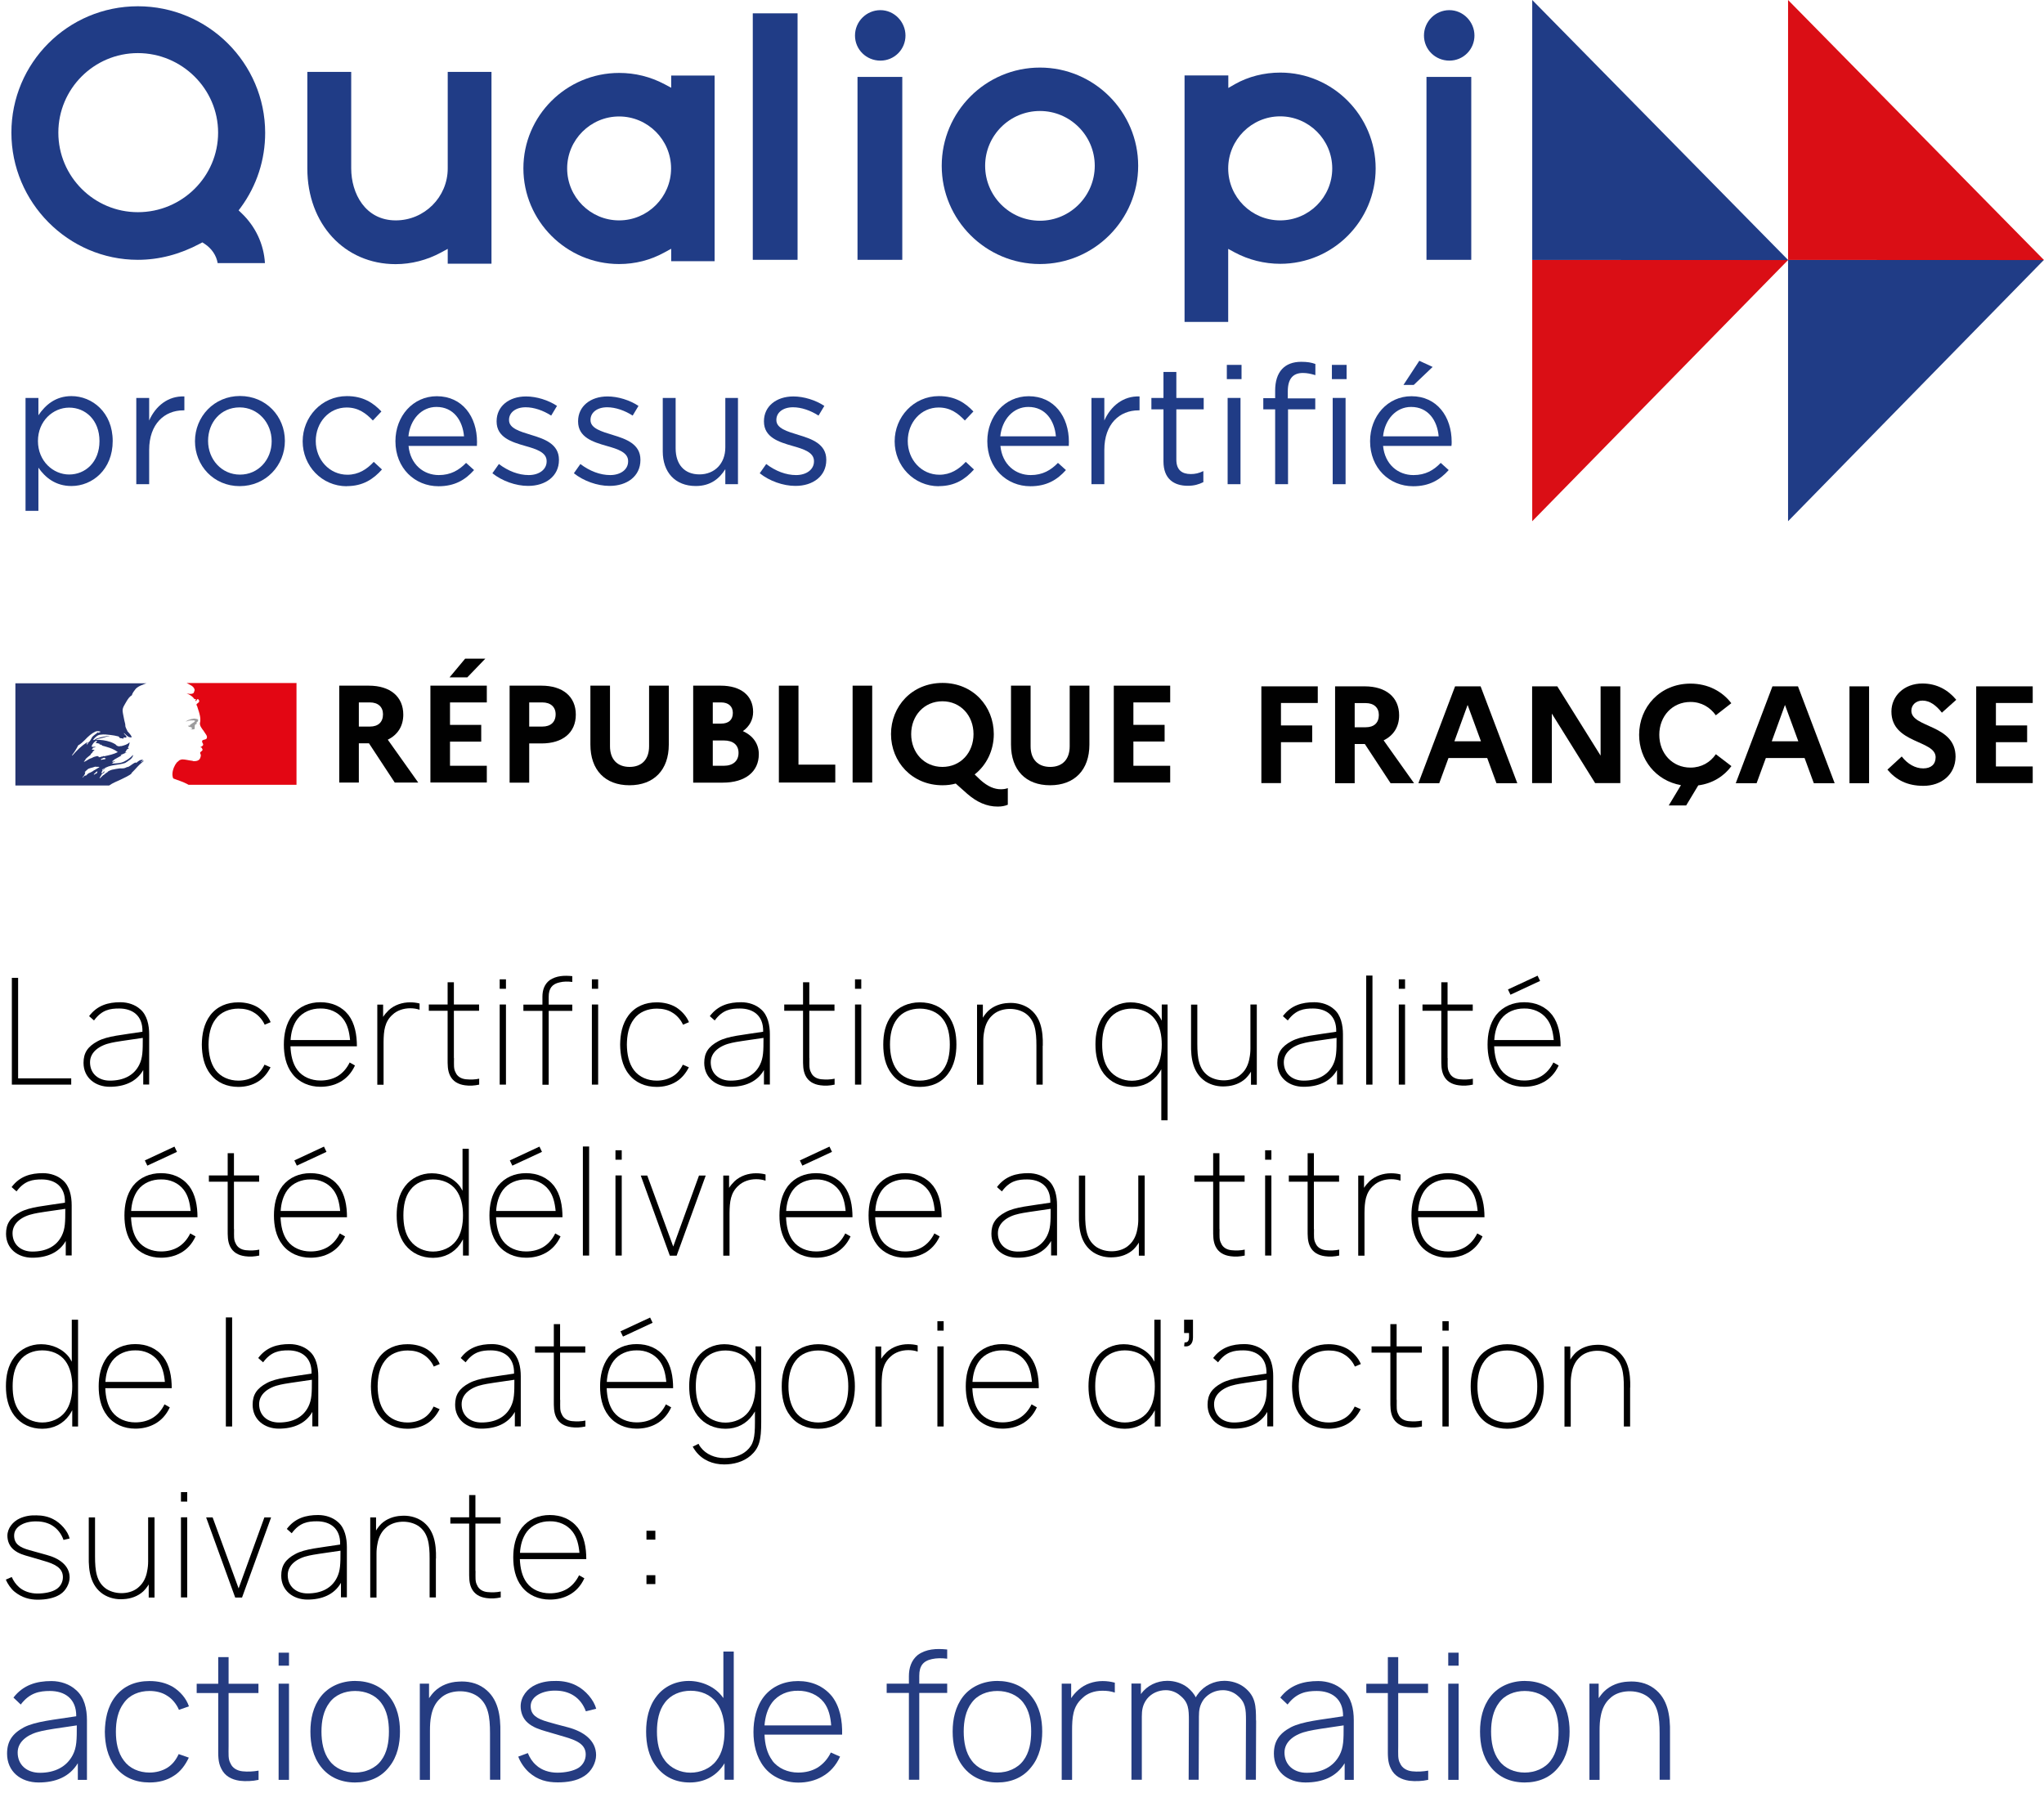 <svg viewBox="0 0 179.37 157.31" xmlns:xlink="http://www.w3.org/1999/xlink" xmlns="http://www.w3.org/2000/svg" id="a" height="157.31" width="179.37"><defs><clipPath id="b"><rect fill="none" height="45.74" width="179.37" x="0"></rect></clipPath><clipPath id="c"><rect fill="none" height="45.74" width="179.37" x="0"></rect></clipPath><clipPath id="d"><rect fill="none" height="45.74" width="179.37" x="0"></rect></clipPath><clipPath id="e"><rect fill="none" height="45.74" width="179.37" x="0"></rect></clipPath><clipPath id="f"><rect fill="none" height="45.74" width="179.37" x="0"></rect></clipPath><clipPath id="g"><rect fill="none" height="45.74" width="179.37" x="0"></rect></clipPath><clipPath id="h"><rect fill="none" height="45.74" width="179.37" x="0"></rect></clipPath><clipPath id="i"><rect fill="none" height="45.74" width="179.37" x="0"></rect></clipPath><clipPath id="j"><rect fill="none" height="45.74" width="179.37" x="0"></rect></clipPath><clipPath id="k"><rect fill="none" height="45.74" width="179.37" x="0"></rect></clipPath><clipPath id="l"><rect fill="none" height="45.74" width="179.37" x="0"></rect></clipPath><clipPath id="m"><rect fill="none" height="45.74" width="179.37" x="0"></rect></clipPath><clipPath id="n"><rect fill="none" height="45.74" width="179.37" x="0"></rect></clipPath><clipPath id="o"><rect fill="none" height="45.74" width="179.37" x="0"></rect></clipPath><clipPath id="p"><rect fill="none" height="45.74" width="179.37" x="0"></rect></clipPath><clipPath id="q"><rect fill="none" height="45.74" width="179.37" x="0"></rect></clipPath><clipPath id="r"><rect fill="none" height="45.74" width="179.37" x="0"></rect></clipPath><clipPath id="s"><rect fill="none" height="45.74" width="179.37" x="0"></rect></clipPath><clipPath id="t"><rect fill="none" height="45.74" width="179.37" x="0"></rect></clipPath><clipPath id="u"><rect fill="none" height="45.74" width="179.37" x="0"></rect></clipPath><clipPath id="v"><rect fill="none" height="45.74" width="179.37" x="0"></rect></clipPath><clipPath id="w"><rect fill="none" height="45.74" width="179.37" x="0"></rect></clipPath></defs><g><path d="m1.59,85.81v8.82h4.66v.55H1.04v-9.37h.55Z"></path><path d="m12.57,95.18v-1.28c-.59,1.04-1.68,1.47-2.94,1.47s-2.3-.79-2.3-2.1c0-.87.36-1.43,1.24-1.9.85-.46,2.16-.55,3.93-.83.04-1.44-.9-2.04-2.04-2.04-.78,0-1.51.1-2.21,1.05l-.43-.38c.72-.96,1.69-1.22,2.75-1.22.66,0,1.3.22,1.73.61.62.52.79,1.42.79,2.21v4.4h-.51Zm-.04-4.1c-1.54.22-2.43.35-2.76.43-1.05.22-1.87.81-1.87,1.71,0,.99.73,1.61,1.74,1.61,1.18,0,2.11-.44,2.58-1.39.3-.61.31-1.18.31-2.36Z"></path><path d="m23.23,89.93c-.18-.42-.55-.85-.94-1.07-.39-.25-.87-.35-1.37-.35-.79,0-1.55.3-2,.92-.47.61-.61,1.43-.62,2.24.01.81.16,1.63.62,2.24.46.61,1.21.92,2,.92.49,0,.98-.12,1.38-.36.4-.23.7-.6.91-1.04l.53.23c-.26.51-.62.96-1.09,1.25-.49.31-1.09.47-1.73.47-.99,0-1.87-.36-2.46-1.13-.59-.75-.74-1.71-.75-2.58.01-.89.17-1.82.75-2.59.6-.77,1.46-1.12,2.46-1.12.62,0,1.21.14,1.71.44.48.31.91.78,1.12,1.3l-.52.22Z"></path><path d="m30.69,93.24l.46.26c-.31.68-.77,1.15-1.29,1.44-.53.3-1.13.43-1.74.43-.98,0-1.89-.39-2.46-1.13-.59-.75-.75-1.71-.75-2.58s.17-1.82.75-2.59c.6-.75,1.47-1.12,2.46-1.12s1.86.36,2.46,1.12c.56.74.74,1.74.74,2.75h-5.83c.03.75.18,1.51.61,2.08.46.61,1.22.92,2.02.92.55,0,1.07-.12,1.52-.39.42-.26.78-.65,1.05-1.2Zm-5.19-1.97h5.22c-.07-.73-.22-1.35-.6-1.85-.46-.61-1.22-.94-2-.92-.79-.01-1.56.31-2.02.92-.38.51-.56,1.17-.6,1.85Z"></path><path d="m36.82,88.06v.55c-.26-.09-.53-.13-.83-.13-.59,0-1.16.2-1.54.56-.7.62-.78,1.42-.79,2.41v3.74h-.55v-7.03h.51v1.08c.13-.21.29-.39.49-.59.51-.47,1.2-.69,1.87-.69.3,0,.57.03.83.1Z"></path><path d="m39.84,92.85c0,.61-.04.94.14,1.26.14.35.49.56.9.6.39.04.82.03,1.17-.05v.52c-.42.09-.82.12-1.24.06-.61-.08-1.08-.35-1.33-.88-.21-.46-.2-.9-.2-1.51v-4.15h-1.65v-.55h1.65v-1.95h.55v1.95h2.21v.55h-2.21v4.15Z"></path><path d="m44.4,85.94v.83h-.55v-.83h.55Zm0,2.21v7.03h-.55v-7.03h.55Z"></path><path d="m48.15,87.47v.69h2.07v.55h-2.07v6.48h-.55v-6.48h-1.67v-.55h1.67v-.69c0-.6.18-1.11.64-1.46.59-.39,1.26-.42,1.98-.35v.51c-.39-.05-.77-.05-1.12.04-.65.14-.95.53-.95,1.26Z"></path><path d="m52.49,85.94v.83h-.55v-.83h.55Zm0,2.21v7.03h-.55v-7.03h.55Z"></path><path d="m59.94,89.93c-.18-.42-.55-.85-.94-1.07-.39-.25-.87-.35-1.37-.35-.79,0-1.55.3-2,.92-.47.61-.61,1.43-.62,2.24.01.81.16,1.63.62,2.24.46.61,1.21.92,2,.92.49,0,.98-.12,1.38-.36.4-.23.7-.6.91-1.04l.53.23c-.26.51-.62.96-1.09,1.25-.49.31-1.09.47-1.73.47-.99,0-1.87-.36-2.46-1.13-.59-.75-.74-1.71-.75-2.58.01-.89.17-1.82.75-2.59.6-.77,1.46-1.12,2.46-1.12.62,0,1.21.14,1.71.44.48.31.91.78,1.12,1.3l-.52.22Z"></path><path d="m67.04,95.18v-1.28c-.59,1.04-1.68,1.47-2.94,1.47s-2.3-.79-2.3-2.1c0-.87.36-1.43,1.24-1.9.85-.46,2.16-.55,3.93-.83.04-1.44-.9-2.04-2.04-2.04-.78,0-1.51.1-2.21,1.05l-.43-.38c.72-.96,1.69-1.22,2.75-1.22.66,0,1.3.22,1.73.61.62.52.79,1.42.79,2.21v4.4h-.51Zm-.04-4.1c-1.54.22-2.43.35-2.76.43-1.05.22-1.87.81-1.87,1.71,0,.99.73,1.61,1.74,1.61,1.18,0,2.11-.44,2.58-1.39.3-.61.31-1.18.31-2.36Z"></path><path d="m71.03,92.85c0,.61-.04.94.14,1.26.14.35.49.56.9.6.39.04.82.03,1.17-.05v.52c-.42.09-.82.12-1.24.06-.61-.08-1.08-.35-1.33-.88-.21-.46-.2-.9-.2-1.51v-4.15h-1.65v-.55h1.65v-1.95h.55v1.95h2.21v.55h-2.21v4.15Z"></path><path d="m75.58,85.94v.83h-.55v-.83h.55Zm0,2.21v7.03h-.55v-7.03h.55Z"></path><path d="m78.26,94.25c-.59-.75-.75-1.69-.75-2.59s.17-1.82.75-2.58c.55-.72,1.46-1.12,2.46-1.12s1.89.36,2.46,1.12c.59.75.75,1.71.75,2.58s-.17,1.84-.75,2.59c-.59.78-1.46,1.13-2.46,1.13s-1.87-.36-2.46-1.13Zm4.48-4.83c-.46-.61-1.22-.91-2.02-.91s-1.56.3-2,.91c-.47.61-.62,1.44-.62,2.24s.16,1.64.62,2.25c.44.61,1.21.92,2,.92s1.56-.31,2.02-.92c.47-.61.61-1.43.61-2.25s-.14-1.63-.61-2.24Z"></path><path d="m91.5,91.76v3.42h-.55v-3.42c0-1.26-.12-2.26-1-2.86-.43-.27-.95-.39-1.48-.36-.52.03-1.03.21-1.39.56-.38.34-.61.83-.7,1.35-.06.29-.09.57-.09.87v3.87h-.55v-7.03h.51v1.15c.13-.22.29-.42.47-.6.47-.44,1.11-.66,1.73-.69.61-.05,1.26.08,1.81.44,1.07.73,1.28,1.98,1.25,3.31Z"></path><path d="m102.46,88.16v10.15h-.55v-4.48c-.07.12-.13.23-.21.34-.55.78-1.39,1.21-2.38,1.21s-1.85-.39-2.45-1.15c-.57-.75-.74-1.69-.74-2.58s.17-1.82.74-2.56c.55-.72,1.41-1.13,2.34-1.13.99,0,1.93.42,2.49,1.18.09.13.17.27.25.43v-1.42h.51Zm-.51,3.5c0-.81-.16-1.63-.61-2.23-.46-.62-1.22-.92-2.02-.92s-1.54.31-1.99.92c-.47.6-.61,1.42-.61,2.23s.14,1.63.61,2.23c.46.61,1.21.95,1.99.95s1.56-.33,2.02-.94c.46-.6.61-1.43.61-2.24Z"></path><path d="m110.29,88.16v7.03h-.51v-1.15c-.13.22-.29.42-.47.6-.47.44-1.11.66-1.73.69-.61.05-1.26-.08-1.81-.44-1.07-.73-1.28-1.98-1.25-3.31v-3.42h.55v3.42c0,1.26.12,2.26,1,2.86.43.27.95.39,1.48.36.52-.03,1.03-.21,1.39-.56.38-.34.61-.83.7-1.35.06-.29.09-.57.09-.87v-3.87h.55Z"></path><path d="m117.33,95.18v-1.28c-.59,1.04-1.68,1.47-2.94,1.47s-2.3-.79-2.3-2.1c0-.87.36-1.43,1.24-1.9.85-.46,2.16-.55,3.93-.83.04-1.44-.9-2.04-2.04-2.04-.78,0-1.51.1-2.21,1.05l-.43-.38c.72-.96,1.69-1.22,2.75-1.22.66,0,1.3.22,1.73.61.62.52.79,1.42.79,2.21v4.4h-.51Zm-.04-4.1c-1.54.22-2.43.35-2.76.43-1.05.22-1.87.81-1.87,1.71,0,.99.73,1.61,1.74,1.61,1.18,0,2.11-.44,2.58-1.39.3-.61.31-1.18.31-2.36Z"></path><path d="m119.89,95.18v-9.57h.55v9.57h-.55Z"></path><path d="m123.3,85.94v.83h-.55v-.83h.55Zm0,2.21v7.03h-.55v-7.03h.55Z"></path><path d="m127.04,92.85c0,.61-.04.94.14,1.26.14.35.49.56.9.6.39.04.82.03,1.17-.05v.52c-.42.09-.82.12-1.24.06-.61-.08-1.08-.35-1.33-.88-.21-.46-.2-.9-.2-1.51v-4.15h-1.65v-.55h1.65v-1.95h.55v1.95h2.21v.55h-2.21v4.15Z"></path><path d="m136.32,93.24l.46.26c-.31.68-.77,1.15-1.29,1.44-.53.3-1.13.43-1.74.43-.98,0-1.89-.39-2.46-1.13-.59-.75-.75-1.71-.75-2.58s.17-1.82.75-2.59c.6-.75,1.47-1.12,2.46-1.12s1.86.36,2.46,1.12c.56.74.74,1.74.74,2.75h-5.83c.03.75.18,1.51.61,2.08.46.61,1.22.92,2.02.92.55,0,1.07-.12,1.52-.39.42-.26.78-.65,1.05-1.2Zm-5.19-1.97h5.22c-.07-.73-.22-1.35-.6-1.85-.46-.61-1.22-.94-2-.92-.79-.01-1.56.31-2.02.92-.38.51-.56,1.17-.6,1.85Zm1.42-3.98l-.22-.46,2.6-1.21.22.46-2.6,1.21Z"></path><path d="m5.77,110.18v-1.28c-.59,1.04-1.68,1.47-2.94,1.47s-2.3-.79-2.3-2.1c0-.87.36-1.43,1.24-1.9.85-.46,2.16-.55,3.93-.83.04-1.44-.9-2.04-2.04-2.04-.78,0-1.51.1-2.21,1.05l-.43-.38c.72-.96,1.69-1.22,2.75-1.22.66,0,1.3.22,1.73.61.62.52.79,1.42.79,2.21v4.4h-.51Zm-.04-4.1c-1.54.22-2.43.35-2.76.43-1.05.22-1.87.81-1.87,1.71,0,.99.73,1.61,1.74,1.61,1.18,0,2.11-.44,2.58-1.39.3-.61.31-1.18.31-2.36Z"></path><path d="m16.7,108.24l.46.26c-.31.68-.77,1.15-1.29,1.44-.53.3-1.13.43-1.74.43-.98,0-1.89-.39-2.46-1.13-.59-.75-.75-1.71-.75-2.58s.17-1.82.75-2.59c.6-.75,1.47-1.12,2.46-1.12s1.86.36,2.46,1.12c.56.74.74,1.74.74,2.75h-5.83c.03.75.18,1.51.61,2.08.46.61,1.22.92,2.02.92.55,0,1.07-.12,1.52-.39.42-.26.78-.65,1.05-1.2Zm-5.19-1.97h5.22c-.07-.73-.22-1.35-.6-1.85-.46-.61-1.22-.94-2-.92-.79-.01-1.56.31-2.02.92-.38.51-.56,1.17-.6,1.85Zm1.42-3.98l-.22-.46,2.6-1.21.22.46-2.6,1.21Z"></path><path d="m20.54,107.85c0,.61-.04.94.14,1.26.14.35.49.56.9.6.39.04.82.03,1.17-.05v.52c-.42.09-.82.12-1.24.06-.61-.08-1.08-.35-1.33-.88-.21-.46-.2-.9-.2-1.51v-4.15h-1.65v-.55h1.65v-1.95h.55v1.95h2.21v.55h-2.21v4.15Z"></path><path d="m29.82,108.24l.46.26c-.31.68-.77,1.15-1.29,1.44-.53.3-1.13.43-1.74.43-.98,0-1.89-.39-2.46-1.13-.59-.75-.75-1.71-.75-2.58s.17-1.82.75-2.59c.6-.75,1.47-1.12,2.46-1.12s1.86.36,2.46,1.12c.56.74.74,1.74.74,2.75h-5.83c.03.75.18,1.51.61,2.08.46.61,1.22.92,2.02.92.55,0,1.07-.12,1.52-.39.42-.26.78-.65,1.05-1.2Zm-5.19-1.97h5.22c-.07-.73-.22-1.35-.6-1.85-.46-.61-1.22-.94-2-.92-.79-.01-1.56.31-2.02.92-.38.51-.56,1.17-.6,1.85Zm1.42-3.98l-.22-.46,2.6-1.21.22.46-2.6,1.21Z"></path><path d="m41.14,100.81v9.37h-.51v-1.43c-.08.14-.16.29-.25.42-.55.78-1.39,1.21-2.38,1.21s-1.85-.39-2.45-1.15c-.57-.75-.74-1.69-.74-2.58s.17-1.82.74-2.56c.55-.72,1.41-1.13,2.34-1.13.99,0,1.93.42,2.49,1.18.08.12.14.22.21.35v-3.68h.55Zm-.51,5.84c0-.81-.16-1.63-.61-2.23-.46-.62-1.22-.92-2.02-.92s-1.54.31-1.99.92c-.47.6-.61,1.42-.61,2.23s.14,1.63.61,2.23c.46.61,1.21.95,1.99.95s1.56-.33,2.02-.94c.46-.6.61-1.43.61-2.24Z"></path><path d="m48.73,108.24l.46.26c-.31.68-.77,1.15-1.29,1.44-.53.3-1.13.43-1.74.43-.98,0-1.89-.39-2.46-1.13-.59-.75-.75-1.71-.75-2.58s.17-1.82.75-2.59c.6-.75,1.47-1.12,2.46-1.12s1.86.36,2.46,1.12c.56.74.74,1.74.74,2.75h-5.83c.03.75.18,1.51.61,2.08.46.61,1.22.92,2.02.92.55,0,1.07-.12,1.52-.39.42-.26.78-.65,1.05-1.2Zm-5.19-1.97h5.22c-.07-.73-.22-1.35-.6-1.85-.46-.61-1.22-.94-2-.92-.79-.01-1.56.31-2.02.92-.38.51-.56,1.17-.6,1.85Zm1.42-3.98l-.22-.46,2.6-1.21.22.46-2.6,1.21Z"></path><path d="m51.15,110.18v-9.57h.55v9.57h-.55Z"></path><path d="m54.56,100.94v.83h-.55v-.83h.55Zm0,2.21v7.03h-.55v-7.03h.55Z"></path><path d="m61.93,103.16l-2.55,7.03h-.6l-2.55-7.03h.57l2.28,6.23,2.26-6.23h.59Z"></path><path d="m67.18,103.06v.55c-.26-.09-.53-.13-.83-.13-.59,0-1.16.2-1.54.56-.7.62-.78,1.42-.79,2.41v3.74h-.55v-7.03h.51v1.08c.13-.21.29-.39.49-.59.51-.47,1.2-.69,1.87-.69.3,0,.57.03.83.1Z"></path><path d="m74.18,108.24l.46.26c-.31.68-.77,1.15-1.29,1.44-.53.3-1.13.43-1.74.43-.98,0-1.89-.39-2.46-1.13-.59-.75-.75-1.71-.75-2.58s.17-1.82.75-2.59c.6-.75,1.47-1.12,2.46-1.12s1.86.36,2.46,1.12c.56.74.74,1.74.74,2.75h-5.83c.03.75.18,1.51.61,2.08.46.61,1.22.92,2.02.92.55,0,1.07-.12,1.52-.39.42-.26.78-.65,1.05-1.2Zm-5.19-1.97h5.22c-.07-.73-.22-1.35-.6-1.85-.46-.61-1.22-.94-2-.92-.79-.01-1.56.31-2.02.92-.38.51-.56,1.17-.6,1.85Zm1.42-3.98l-.22-.46,2.6-1.21.22.46-2.6,1.21Z"></path><path d="m82,108.24l.46.26c-.31.68-.77,1.15-1.29,1.44-.53.3-1.13.43-1.74.43-.98,0-1.89-.39-2.46-1.13-.59-.75-.75-1.71-.75-2.58s.17-1.82.75-2.59c.6-.75,1.47-1.12,2.46-1.12s1.86.36,2.46,1.12c.56.74.74,1.74.74,2.75h-5.83c.03.75.18,1.51.61,2.08.46.61,1.22.92,2.02.92.55,0,1.07-.12,1.52-.39.42-.26.78-.65,1.05-1.2Zm-5.19-1.97h5.22c-.07-.73-.22-1.35-.6-1.85-.46-.61-1.22-.94-2-.92-.79-.01-1.56.31-2.02.92-.38.51-.56,1.17-.6,1.85Z"></path><path d="m92.24,110.18v-1.28c-.59,1.04-1.68,1.47-2.94,1.47s-2.3-.79-2.3-2.1c0-.87.36-1.43,1.24-1.9.85-.46,2.16-.55,3.93-.83.04-1.44-.9-2.04-2.04-2.04-.78,0-1.51.1-2.21,1.05l-.43-.38c.72-.96,1.69-1.22,2.75-1.22.66,0,1.3.22,1.73.61.62.52.79,1.42.79,2.21v4.4h-.51Zm-.04-4.1c-1.54.22-2.43.35-2.76.43-1.05.22-1.87.81-1.87,1.71,0,.99.73,1.61,1.74,1.61,1.18,0,2.11-.44,2.58-1.39.3-.61.31-1.18.31-2.36Z"></path><path d="m100.45,103.16v7.03h-.51v-1.15c-.13.22-.29.42-.47.6-.47.44-1.11.66-1.73.69-.61.05-1.26-.08-1.81-.44-1.07-.73-1.28-1.98-1.25-3.31v-3.42h.55v3.42c0,1.26.12,2.26,1,2.86.43.27.95.39,1.48.36.52-.03,1.03-.21,1.39-.56.38-.34.61-.83.7-1.35.06-.29.09-.57.09-.87v-3.87h.55Z"></path><path d="m107.02,107.85c0,.61-.04.94.14,1.26.14.35.49.56.9.6.39.04.82.03,1.17-.05v.52c-.42.09-.82.12-1.24.06-.61-.08-1.08-.35-1.33-.88-.21-.46-.2-.9-.2-1.51v-4.15h-1.65v-.55h1.65v-1.95h.55v1.95h2.21v.55h-2.21v4.15Z"></path><path d="m111.57,100.94v.83h-.55v-.83h.55Zm0,2.21v7.03h-.55v-7.03h.55Z"></path><path d="m115.31,107.85c0,.61-.04.94.14,1.26.14.35.49.56.9.6.39.04.82.03,1.17-.05v.52c-.42.09-.82.12-1.24.06-.61-.08-1.08-.35-1.33-.88-.21-.46-.2-.9-.2-1.51v-4.15h-1.65v-.55h1.65v-1.95h.55v1.95h2.21v.55h-2.21v4.15Z"></path><path d="m122.9,103.06v.55c-.26-.09-.53-.13-.83-.13-.59,0-1.16.2-1.54.56-.7.62-.78,1.42-.79,2.41v3.74h-.55v-7.03h.51v1.08c.13-.21.29-.39.49-.59.51-.47,1.2-.69,1.87-.69.3,0,.57.03.83.1Z"></path><path d="m129.64,108.24l.46.26c-.31.68-.77,1.15-1.29,1.44-.53.3-1.13.43-1.74.43-.98,0-1.89-.39-2.46-1.13-.59-.75-.75-1.71-.75-2.58s.17-1.82.75-2.59c.6-.75,1.47-1.12,2.46-1.12s1.86.36,2.46,1.12c.56.74.74,1.74.74,2.75h-5.83c.03.75.18,1.51.61,2.08.46.61,1.22.92,2.02.92.55,0,1.07-.12,1.52-.39.42-.26.78-.65,1.05-1.2Zm-5.19-1.97h5.22c-.07-.73-.22-1.35-.6-1.85-.46-.61-1.22-.94-2-.92-.79-.01-1.56.31-2.02.92-.38.51-.56,1.17-.6,1.85Z"></path><path d="m6.85,115.81v9.37h-.51v-1.43c-.08.14-.16.29-.25.42-.55.78-1.39,1.21-2.38,1.21s-1.85-.39-2.45-1.15c-.57-.75-.74-1.69-.74-2.58s.17-1.82.74-2.56c.55-.72,1.41-1.13,2.34-1.13.99,0,1.93.42,2.49,1.18.08.12.14.22.21.35v-3.68h.55Zm-.51,5.84c0-.81-.16-1.63-.61-2.23-.46-.62-1.22-.92-2.02-.92s-1.54.31-1.99.92c-.47.6-.61,1.42-.61,2.23s.14,1.63.61,2.23c.46.61,1.21.95,1.99.95s1.56-.33,2.02-.94c.46-.6.61-1.43.61-2.24Z"></path><path d="m14.44,123.24l.46.26c-.31.68-.77,1.15-1.29,1.44-.53.3-1.13.43-1.74.43-.98,0-1.89-.39-2.46-1.13-.59-.75-.75-1.71-.75-2.58s.17-1.82.75-2.59c.6-.75,1.47-1.12,2.46-1.12s1.86.36,2.46,1.12c.56.74.74,1.74.74,2.75h-5.83c.03.75.18,1.51.61,2.08.46.61,1.22.92,2.02.92.55,0,1.07-.12,1.52-.39.42-.26.78-.65,1.05-1.2Zm-5.19-1.97h5.22c-.07-.73-.22-1.35-.6-1.85-.46-.61-1.22-.94-2-.92-.79-.01-1.56.31-2.02.92-.38.51-.56,1.17-.6,1.85Z"></path><path d="m19.82,125.18v-9.57h.55v9.57h-.55Z"></path><path d="m27.41,125.18v-1.28c-.59,1.04-1.68,1.47-2.94,1.47s-2.3-.79-2.3-2.1c0-.87.36-1.43,1.24-1.9.85-.46,2.16-.55,3.93-.83.04-1.44-.9-2.04-2.04-2.04-.78,0-1.51.1-2.21,1.05l-.43-.38c.72-.96,1.69-1.22,2.75-1.22.66,0,1.3.22,1.73.61.62.52.79,1.42.79,2.21v4.4h-.51Zm-.04-4.1c-1.54.22-2.43.35-2.76.43-1.05.22-1.87.81-1.87,1.71,0,.99.73,1.61,1.74,1.61,1.18,0,2.11-.44,2.58-1.39.3-.61.31-1.18.31-2.36Z"></path><path d="m38.07,119.93c-.18-.42-.55-.85-.94-1.07-.39-.25-.87-.35-1.37-.35-.79,0-1.55.3-2,.92-.47.61-.61,1.43-.62,2.24.01.81.16,1.63.62,2.24.46.61,1.21.92,2,.92.49,0,.98-.12,1.38-.36.4-.23.7-.6.91-1.04l.53.23c-.26.51-.62.96-1.09,1.25-.49.31-1.09.47-1.73.47-.99,0-1.87-.36-2.46-1.13-.59-.75-.74-1.71-.75-2.58.01-.89.17-1.82.75-2.59.6-.77,1.46-1.12,2.46-1.12.62,0,1.21.14,1.71.44.48.31.91.78,1.12,1.3l-.52.22Z"></path><path d="m45.18,125.18v-1.28c-.59,1.04-1.68,1.47-2.94,1.47s-2.3-.79-2.3-2.1c0-.87.36-1.43,1.24-1.9.85-.46,2.16-.55,3.93-.83.04-1.44-.9-2.04-2.04-2.04-.78,0-1.51.1-2.21,1.05l-.43-.38c.72-.96,1.69-1.22,2.75-1.22.66,0,1.3.22,1.73.61.62.52.79,1.42.79,2.21v4.4h-.51Zm-.04-4.1c-1.54.22-2.43.35-2.76.43-1.05.22-1.87.81-1.87,1.71,0,.99.73,1.61,1.74,1.61,1.18,0,2.11-.44,2.58-1.39.3-.61.31-1.18.31-2.36Z"></path><path d="m49.16,122.85c0,.61-.04.94.14,1.26.14.35.49.56.9.6.39.04.82.03,1.17-.05v.52c-.42.09-.82.12-1.24.06-.61-.08-1.08-.35-1.33-.88-.21-.46-.2-.9-.2-1.51v-4.15h-1.65v-.55h1.65v-1.95h.55v1.95h2.21v.55h-2.21v4.15Z"></path><path d="m58.44,123.24l.46.26c-.31.68-.77,1.15-1.29,1.44-.53.3-1.13.43-1.74.43-.98,0-1.89-.39-2.46-1.13-.59-.75-.75-1.71-.75-2.58s.17-1.82.75-2.59c.6-.75,1.47-1.12,2.46-1.12s1.86.36,2.46,1.12c.56.74.74,1.74.74,2.75h-5.83c.03.75.18,1.51.61,2.08.46.61,1.22.92,2.02.92.55,0,1.07-.12,1.52-.39.42-.26.78-.65,1.05-1.2Zm-5.19-1.97h5.22c-.07-.73-.22-1.35-.6-1.85-.46-.61-1.22-.94-2-.92-.79-.01-1.56.31-2.02.92-.38.51-.56,1.17-.6,1.85Zm1.42-3.98l-.22-.46,2.6-1.21.22.46-2.6,1.21Z"></path><path d="m66.8,118.16v6.64c0,1.58-.17,2.26-.92,2.93-.66.57-1.52.78-2.33.78-1,0-1.91-.38-2.5-1.16-.1-.13-.18-.26-.26-.4l.51-.25c.05.12.12.22.19.31.47.62,1.25.94,2.06.94.72,0,1.44-.18,1.97-.64.62-.55.73-1.15.73-2.51v-.94l-.2.31c-.55.78-1.39,1.21-2.38,1.21s-1.85-.39-2.45-1.15c-.57-.75-.74-1.69-.74-2.58s.17-1.82.74-2.56c.55-.72,1.41-1.13,2.34-1.13.99,0,1.93.42,2.49,1.18.09.13.17.27.25.43v-1.42h.51Zm-.51,3.5c0-.81-.16-1.63-.61-2.23-.46-.62-1.22-.92-2.02-.92s-1.54.31-1.99.92c-.47.6-.61,1.42-.61,2.23s.14,1.63.61,2.23c.46.61,1.21.95,1.99.95s1.56-.33,2.02-.94c.46-.6.61-1.43.61-2.24Z"></path><path d="m69.35,124.25c-.59-.75-.75-1.69-.75-2.59s.17-1.82.75-2.58c.55-.72,1.46-1.12,2.46-1.12s1.89.36,2.46,1.12c.59.75.75,1.71.75,2.58s-.17,1.84-.75,2.59c-.59.78-1.46,1.13-2.46,1.13s-1.87-.36-2.46-1.13Zm4.48-4.83c-.46-.61-1.22-.91-2.02-.91s-1.56.3-2,.91c-.47.61-.62,1.44-.62,2.24s.16,1.64.62,2.25c.44.61,1.21.92,2,.92s1.56-.31,2.02-.92c.47-.61.61-1.43.61-2.25s-.14-1.63-.61-2.24Z"></path><path d="m80.53,118.06v.55c-.26-.09-.53-.13-.83-.13-.59,0-1.16.2-1.54.56-.7.62-.78,1.42-.79,2.41v3.74h-.55v-7.03h.51v1.08c.13-.21.29-.39.49-.59.51-.47,1.2-.69,1.87-.69.3,0,.57.03.83.1Z"></path><path d="m82.81,115.94v.83h-.55v-.83h.55Zm0,2.21v7.03h-.55v-7.03h.55Z"></path><path d="m90.53,123.24l.46.26c-.31.68-.77,1.15-1.29,1.44-.53.3-1.13.43-1.74.43-.98,0-1.89-.39-2.46-1.13-.59-.75-.75-1.71-.75-2.58s.17-1.82.75-2.59c.6-.75,1.47-1.12,2.46-1.12s1.86.36,2.46,1.12c.56.74.74,1.74.74,2.75h-5.83c.03.75.18,1.51.61,2.08.46.61,1.22.92,2.02.92.55,0,1.07-.12,1.52-.39.42-.26.78-.65,1.05-1.2Zm-5.19-1.97h5.22c-.07-.73-.22-1.35-.6-1.85-.46-.61-1.22-.94-2-.92-.79-.01-1.56.31-2.02.92-.38.51-.56,1.17-.6,1.85Z"></path><path d="m101.85,115.81v9.37h-.51v-1.43c-.08.14-.16.29-.25.42-.55.78-1.39,1.21-2.38,1.21s-1.85-.39-2.45-1.15c-.57-.75-.74-1.69-.74-2.58s.17-1.82.74-2.56c.55-.72,1.41-1.13,2.34-1.13.99,0,1.93.42,2.49,1.18.08.12.14.22.21.35v-3.68h.55Zm-.51,5.84c0-.81-.16-1.63-.61-2.23-.46-.62-1.22-.92-2.02-.92s-1.54.31-1.99.92c-.47.6-.61,1.42-.61,2.23s.14,1.63.61,2.23c.46.61,1.21.95,1.99.95s1.56-.33,2.02-.94c.46-.6.61-1.43.61-2.24Z"></path><path d="m103.91,118.14l.04-.34c.46.03.39-.4.39-.82h-.43v-1.17h.78v1.56c0,.53-.29.86-.78.77Z"></path><path d="m111.21,125.18v-1.28c-.59,1.04-1.68,1.47-2.94,1.47s-2.3-.79-2.3-2.1c0-.87.36-1.43,1.24-1.9.85-.46,2.16-.55,3.93-.83.04-1.44-.9-2.04-2.04-2.04-.78,0-1.51.1-2.21,1.05l-.43-.38c.72-.96,1.69-1.22,2.75-1.22.66,0,1.3.22,1.73.61.62.52.79,1.42.79,2.21v4.4h-.51Zm-.04-4.1c-1.54.22-2.43.35-2.76.43-1.05.22-1.87.81-1.87,1.71,0,.99.73,1.61,1.74,1.61,1.18,0,2.11-.44,2.58-1.39.3-.61.31-1.18.31-2.36Z"></path><path d="m118.9,119.93c-.18-.42-.55-.85-.94-1.07-.39-.25-.87-.35-1.37-.35-.79,0-1.55.3-2,.92-.47.61-.61,1.43-.62,2.24.01.81.16,1.63.62,2.24.46.61,1.21.92,2,.92.49,0,.98-.12,1.38-.36.4-.23.7-.6.91-1.04l.53.23c-.26.51-.62.96-1.09,1.25-.49.31-1.09.47-1.73.47-.99,0-1.87-.36-2.46-1.13-.59-.75-.74-1.71-.75-2.58.01-.89.17-1.82.75-2.59.6-.77,1.46-1.12,2.46-1.12.62,0,1.21.14,1.71.44.48.31.91.78,1.12,1.3l-.52.22Z"></path><path d="m122.57,122.85c0,.61-.04.94.14,1.26.14.35.49.56.9.6.39.04.82.03,1.17-.05v.52c-.42.09-.82.12-1.24.06-.61-.08-1.08-.35-1.33-.88-.21-.46-.2-.9-.2-1.51v-4.15h-1.65v-.55h1.65v-1.95h.55v1.95h2.21v.55h-2.21v4.15Z"></path><path d="m127.13,115.94v.83h-.55v-.83h.55Zm0,2.21v7.03h-.55v-7.03h.55Z"></path><path d="m129.81,124.25c-.59-.75-.75-1.69-.75-2.59s.17-1.82.75-2.58c.55-.72,1.46-1.12,2.46-1.12s1.89.36,2.46,1.12c.59.75.75,1.71.75,2.58s-.17,1.84-.75,2.59c-.59.78-1.46,1.13-2.46,1.13s-1.87-.36-2.46-1.13Zm4.48-4.83c-.46-.61-1.22-.91-2.02-.91s-1.56.3-2,.91c-.47.61-.62,1.44-.62,2.24s.16,1.64.62,2.25c.44.61,1.21.92,2,.92s1.56-.31,2.02-.92c.47-.61.61-1.43.61-2.25s-.14-1.63-.61-2.24Z"></path><path d="m143.05,121.76v3.42h-.55v-3.42c0-1.26-.12-2.26-1-2.86-.43-.27-.95-.39-1.48-.36-.52.03-1.03.21-1.39.56-.38.34-.61.83-.7,1.35-.06.29-.09.57-.09.87v3.87h-.55v-7.03h.51v1.15c.13-.22.29-.42.47-.6.47-.44,1.11-.66,1.73-.69.61-.05,1.26.08,1.81.44,1.07.73,1.28,1.98,1.25,3.31Z"></path><path d="m5.57,135.12c-.4-1.08-1.28-1.61-2.36-1.61-1.02-.03-1.97.43-1.97,1.24,0,.73.48,1.04,1.34,1.28.34.1.82.23,1.51.42,1.09.29,2.02.92,2.02,1.98,0,.53-.33,1.17-.83,1.48-.53.35-1.28.47-1.97.47s-1.37-.17-2.02-.69c-.33-.26-.62-.7-.78-1.07l.52-.23c.16.35.33.61.65.9.4.35.99.55,1.6.55s1.28-.12,1.68-.39c.35-.23.56-.62.56-1.05,0-.82-.74-1.16-1.65-1.42-.33-.1-.74-.22-1.29-.38-.46-.13-.94-.25-1.37-.6-.4-.33-.56-.79-.56-1.24,0-.64.48-1.24,1.08-1.51.48-.22.99-.29,1.48-.27.49,0,1.02.1,1.47.34.66.34,1.28,1.05,1.43,1.69l-.56.13Z"></path><path d="m13.56,133.16v7.03h-.51v-1.15c-.13.22-.29.42-.47.6-.47.44-1.11.66-1.73.69-.61.05-1.26-.08-1.81-.44-1.07-.73-1.28-1.98-1.25-3.31v-3.42h.55v3.42c0,1.26.12,2.26,1,2.86.43.27.95.39,1.48.36.52-.03,1.03-.21,1.39-.56.38-.34.61-.83.7-1.35.06-.29.09-.57.09-.87v-3.87h.55Z"></path><path d="m16.43,130.94v.83h-.55v-.83h.55Zm0,2.21v7.03h-.55v-7.03h.55Z"></path><path d="m23.79,133.16l-2.55,7.03h-.6l-2.55-7.03h.57l2.28,6.23,2.26-6.23h.59Z"></path><path d="m29.92,140.18v-1.28c-.59,1.04-1.68,1.47-2.94,1.47s-2.3-.79-2.3-2.1c0-.87.36-1.43,1.24-1.9.85-.46,2.16-.55,3.93-.83.04-1.44-.9-2.04-2.04-2.04-.78,0-1.51.1-2.21,1.05l-.43-.38c.72-.96,1.69-1.22,2.75-1.22.66,0,1.3.22,1.73.61.62.52.79,1.42.79,2.21v4.4h-.51Zm-.04-4.1c-1.54.22-2.43.35-2.76.43-1.05.22-1.87.81-1.87,1.71,0,.99.73,1.61,1.74,1.61,1.18,0,2.11-.44,2.58-1.39.3-.61.31-1.18.31-2.36Z"></path><path d="m38.25,136.76v3.42h-.55v-3.42c0-1.26-.12-2.26-1-2.86-.43-.27-.95-.39-1.48-.36-.52.03-1.03.21-1.39.56-.38.34-.61.83-.7,1.35-.06.29-.09.57-.09.87v3.87h-.55v-7.03h.51v1.15c.13-.22.29-.42.47-.6.47-.44,1.11-.66,1.73-.69.61-.05,1.26.08,1.81.44,1.07.73,1.28,1.98,1.25,3.31Z"></path><path d="m41.73,137.85c0,.61-.04.94.14,1.26.14.35.49.56.9.6.39.04.82.03,1.17-.05v.52c-.42.09-.82.12-1.24.06-.61-.08-1.08-.35-1.33-.88-.21-.46-.2-.9-.2-1.51v-4.15h-1.65v-.55h1.65v-1.95h.55v1.95h2.21v.55h-2.21v4.15Z"></path><path d="m50.82,138.24l.46.26c-.31.68-.77,1.15-1.29,1.44-.53.3-1.13.43-1.74.43-.98,0-1.89-.39-2.46-1.13-.59-.75-.75-1.71-.75-2.58s.17-1.82.75-2.59c.6-.75,1.47-1.12,2.46-1.12s1.86.36,2.46,1.12c.56.74.74,1.74.74,2.75h-5.83c.03.75.18,1.51.61,2.08.46.61,1.22.92,2.02.92.55,0,1.07-.12,1.52-.39.42-.26.78-.65,1.05-1.2Zm-5.19-1.97h5.22c-.07-.73-.22-1.35-.6-1.85-.46-.61-1.22-.94-2-.92-.79-.01-1.56.31-2.02.92-.38.51-.56,1.17-.6,1.85Z"></path><path d="m57.51,134.33v.78h-.78v-.78h.78Zm0,3.9v.78h-.78v-.78h.78Z"></path><path fill="#253c81" d="m6.83,156.18v-1.45c-.73,1.2-1.95,1.69-3.44,1.69-1.58,0-2.77-.97-2.77-2.53,0-1.06.44-1.75,1.48-2.31,1.03-.53,2.64-.66,4.59-.97.02-1.55-1.02-2.22-2.31-2.22-.92,0-1.78.16-2.56,1.19l-.64-.61c.86-1.11,2.02-1.45,3.33-1.45.81,0,1.61.28,2.14.77.77.64.98,1.69.98,2.67v5.23h-.81Zm-.09-4.77c-1.61.23-2.66.39-3.11.5-1.16.25-2.08.89-2.08,1.88,0,1.09.81,1.78,1.95,1.78,1.31,0,2.34-.52,2.88-1.55.36-.69.36-1.36.36-2.61Z"></path><path fill="#253c81" d="m15.7,150.04c-.2-.48-.59-.97-1.03-1.23-.45-.3-1-.42-1.55-.42-.91,0-1.75.34-2.25,1.05-.53.69-.7,1.61-.7,2.53s.17,1.84.7,2.53c.5.69,1.34,1.05,2.25,1.05.55,0,1.11-.14,1.56-.42s.77-.7,1-1.2l.89.31c-.3.64-.73,1.23-1.31,1.59-.62.41-1.33.59-2.14.59-1.23,0-2.28-.44-3-1.36-.7-.91-.91-2.03-.92-3.09.02-1.08.22-2.19.92-3.09.73-.94,1.77-1.36,3-1.36.78,0,1.45.16,2.08.53.61.39,1.14.98,1.38,1.69l-.88.31Z"></path><path fill="#253c81" d="m20.06,153.23c0,.72-.05,1.14.17,1.52.17.41.59.64,1.05.69s.97.02,1.41-.06v.81c-.53.12-1.14.14-1.66.08-.73-.11-1.3-.42-1.61-1.06-.3-.58-.27-1.16-.27-1.94v-4.7h-1.89v-.81h1.89v-2.34h.91v2.34h2.62v.81h-2.62v4.67Z"></path><path fill="#253c81" d="m25.36,145.03v1.14h-.91v-1.14h.91Zm0,2.72v8.44h-.91v-8.44h.91Z"></path><path fill="#253c81" d="m28.16,155.04c-.7-.89-.92-2-.92-3.09s.23-2.19.92-3.08c.69-.88,1.8-1.36,3-1.36s2.3.44,3,1.36c.72.89.94,2.02.94,3.08s-.22,2.2-.94,3.09c-.72.94-1.78,1.38-3,1.38s-2.28-.45-3-1.38Zm5.28-5.62c-.52-.69-1.38-1.03-2.28-1.03s-1.75.34-2.25,1.03c-.53.69-.7,1.62-.7,2.53s.17,1.86.7,2.55c.5.69,1.36,1.05,2.25,1.05s1.77-.36,2.28-1.05c.53-.69.69-1.62.69-2.55s-.16-1.84-.69-2.53Z"></path><path fill="#253c81" d="m43.91,152.07v4.11h-.91v-4.09c0-1.41-.14-2.55-1.09-3.23-.48-.33-1.08-.47-1.7-.44-.59.03-1.16.22-1.56.61-.44.38-.7.94-.81,1.53-.09.42-.11.86-.11,1.33v4.3h-.89v-8.44h.81v1.27c.14-.2.3-.41.48-.59.56-.55,1.34-.83,2.09-.86.78-.06,1.61.09,2.28.59,1.22.89,1.44,2.38,1.41,3.92Z"></path><path fill="#253c81" d="m51.41,150.17c-.45-1.22-1.44-1.8-2.64-1.81-1.12-.03-2.2.48-2.2,1.36,0,.78.56,1.11,1.5,1.38.42.12.98.28,1.77.48,1.36.36,2.47,1.14,2.47,2.44,0,.67-.41,1.44-1.03,1.83-.66.44-1.52.56-2.34.56-.92,0-1.75-.2-2.52-.88-.42-.38-.77-.91-.94-1.38l.84-.31c.17.41.38.75.73,1.06.47.44,1.16.66,1.86.66.66,0,1.42-.14,1.88-.44.39-.27.61-.69.61-1.16,0-.91-.84-1.25-1.86-1.55l-1.64-.48c-.53-.16-1.11-.33-1.59-.75-.45-.39-.62-.95-.62-1.45,0-.83.58-1.56,1.33-1.89.59-.27,1.2-.34,1.8-.33.59,0,1.22.12,1.77.41.8.41,1.52,1.25,1.73,2.03l-.89.22Z"></path><path fill="#253c81" d="m64.39,144.93v11.25h-.81v-1.45c-.05.08-.09.16-.14.22-.66.95-1.69,1.47-2.91,1.47s-2.22-.47-2.92-1.38c-.7-.89-.91-2.02-.91-3.09s.22-2.2.91-3.08c.66-.88,1.7-1.36,2.84-1.36s2.33.52,2.98,1.44l.05.06v-4.08h.91Zm-.81,7.02c0-.94-.19-1.88-.72-2.55-.52-.7-1.36-1.03-2.25-1.03s-1.75.34-2.27,1.05c-.52.67-.69,1.61-.69,2.53s.17,1.86.69,2.53c.52.7,1.38,1.08,2.25,1.08s1.75-.36,2.27-1.05c.53-.67.72-1.62.72-2.56Z"></path><path fill="#253c81" d="m67.77,154.5c.52.69,1.38,1.05,2.27,1.05.64,0,1.22-.14,1.73-.45.47-.31.86-.73,1.14-1.31l.81.36c-.36.8-.91,1.38-1.53,1.73-.64.38-1.39.55-2.12.55-1.19,0-2.33-.47-3.03-1.38-.69-.89-.92-2.02-.92-3.06s.23-2.22.92-3.11c.73-.92,1.81-1.36,3-1.36s2.23.44,2.97,1.34c.7.91.92,2.12.89,3.36h-6.81c.03.83.22,1.66.69,2.28Zm-.67-3.09h5.84c-.06-.78-.22-1.47-.64-2.02-.52-.67-1.38-1.03-2.27-1.02-.88-.02-1.73.33-2.27,1.03-.42.56-.61,1.27-.67,2Z"></path><path fill="#253c81" d="m80.67,147.06v.69h2.45v.81h-2.45v7.62h-.91v-7.62h-1.95v-.81h1.95v-.66c0-.7.2-1.39.78-1.86.73-.53,1.62-.58,2.58-.48v.81c-.47-.06-.92-.06-1.33.03-.8.17-1.12.62-1.12,1.47Z"></path><path fill="#253c81" d="m84.52,155.04c-.7-.89-.92-2-.92-3.09s.23-2.19.92-3.08c.69-.88,1.8-1.36,3-1.36s2.3.44,3,1.36c.72.89.94,2.02.94,3.08s-.22,2.2-.94,3.09c-.72.94-1.78,1.38-3,1.38s-2.28-.45-3-1.38Zm5.28-5.62c-.52-.69-1.38-1.03-2.28-1.03s-1.75.34-2.25,1.03c-.53.69-.7,1.62-.7,2.53s.17,1.86.7,2.55c.5.69,1.36,1.05,2.25,1.05s1.77-.36,2.28-1.05c.53-.69.69-1.62.69-2.55s-.16-1.84-.69-2.53Z"></path><path fill="#253c81" d="m97.83,147.65v.88c-.33-.11-.7-.17-1.11-.16-.69,0-1.33.23-1.75.66-.83.73-.89,1.69-.89,2.88v4.28h-.91v-8.44h.83v1.27c.16-.25.38-.5.64-.73.58-.52,1.36-.77,2.12-.77.38,0,.72.05,1.06.14Z"></path><path fill="#253c81" d="m110.23,150.98l-.02,5.2h-.89l.02-5.19c0-1-.03-1.61-.75-2.2-.34-.3-.81-.47-1.27-.47-.66,0-1.25.28-1.66.77-.39.52-.45,1-.45,1.56v.33l-.02,5.2h-.88l.02-5.19c0-1-.03-1.61-.77-2.2-.34-.3-.8-.47-1.25-.47-.66,0-1.27.28-1.66.77-.39.52-.45,1-.45,1.56v5.53h-.91v-8.44h.83v.92l.02-.02c.52-.73,1.39-1.14,2.3-1.14.61,0,1.27.19,1.78.59.34.28.56.56.72.86.05-.11.12-.22.2-.31.53-.73,1.41-1.14,2.3-1.14.62,0,1.28.19,1.78.59.97.78,1,1.61,1,2.88Z"></path><path fill="#253c81" d="m118,156.18v-1.45c-.73,1.2-1.95,1.69-3.44,1.69-1.58,0-2.77-.97-2.77-2.53,0-1.06.44-1.75,1.48-2.31,1.03-.53,2.64-.66,4.59-.97.02-1.55-1.02-2.22-2.31-2.22-.92,0-1.78.16-2.56,1.19l-.64-.61c.86-1.11,2.02-1.45,3.33-1.45.81,0,1.61.28,2.14.77.77.64.98,1.69.98,2.67v5.23h-.81Zm-.09-4.77c-1.61.23-2.66.39-3.11.5-1.16.25-2.08.89-2.08,1.88,0,1.09.81,1.78,1.95,1.78,1.31,0,2.34-.52,2.88-1.55.36-.69.36-1.36.36-2.61Z"></path><path fill="#253c81" d="m122.7,153.23c0,.72-.05,1.14.17,1.52.17.41.59.64,1.05.69s.97.02,1.41-.06v.81c-.53.12-1.14.14-1.66.08-.73-.11-1.3-.42-1.61-1.06-.3-.58-.27-1.16-.27-1.94v-4.7h-1.89v-.81h1.89v-2.34h.91v2.34h2.62v.81h-2.62v4.67Z"></path><path fill="#253c81" d="m128,145.03v1.14h-.91v-1.14h.91Zm0,2.72v8.44h-.91v-8.44h.91Z"></path><path fill="#253c81" d="m130.8,155.04c-.7-.89-.92-2-.92-3.09s.23-2.19.92-3.08c.69-.88,1.8-1.36,3-1.36s2.3.44,3,1.36c.72.89.94,2.02.94,3.08s-.22,2.2-.94,3.09c-.72.94-1.78,1.38-3,1.38s-2.28-.45-3-1.38Zm5.28-5.62c-.52-.69-1.38-1.03-2.28-1.03s-1.75.34-2.25,1.03c-.53.69-.7,1.62-.7,2.53s.17,1.86.7,2.55c.5.69,1.36,1.05,2.25,1.05s1.77-.36,2.28-1.05c.53-.69.69-1.62.69-2.55s-.16-1.84-.69-2.53Z"></path><path fill="#253c81" d="m146.55,152.07v4.11h-.91v-4.09c0-1.41-.14-2.55-1.09-3.23-.48-.33-1.08-.47-1.7-.44-.59.03-1.16.22-1.56.61-.44.38-.7.94-.81,1.53-.09.42-.11.86-.11,1.33v4.3h-.89v-8.44h.81v1.27c.14-.2.3-.41.48-.59.56-.55,1.34-.83,2.09-.86.78-.06,1.61.09,2.28.59,1.22.89,1.44,2.38,1.41,3.92Z"></path></g><g><g clip-path="url(#b)"><path fill="#203c86" d="m6.07,35.77c-1.41,0-2.74,1.17-2.74,2.93s1.33,2.94,2.74,2.94,2.66-1.08,2.66-2.93-1.23-2.94-2.66-2.94m.2,6.88c-1.41,0-2.31-.76-2.9-1.61v3.79h-1.13v-9.91h1.13v1.52c.62-.91,1.51-1.68,2.9-1.68,1.82,0,3.62,1.43,3.62,3.94s-1.79,3.95-3.62,3.95"></path></g><g clip-path="url(#c)"><path fill="#203c86" d="m13.09,42.49h-1.13v-7.57h1.13v1.98c.56-1.26,1.65-2.17,3.09-2.11v1.22h-.09c-1.65,0-3,1.19-3,3.47v3.01Z"></path></g><g clip-path="url(#d)"><path fill="#203c86" d="m21.03,35.75c-1.64,0-2.77,1.3-2.77,2.94s1.2,2.96,2.8,2.96,2.78-1.3,2.78-2.93-1.21-2.97-2.81-2.97m0,6.91c-2.27,0-3.92-1.79-3.92-3.94s1.67-3.97,3.95-3.97,3.94,1.78,3.94,3.94-1.68,3.97-3.97,3.97"></path></g><g clip-path="url(#e)"><path fill="#203c86" d="m30.44,42.67c-2.21,0-3.88-1.8-3.88-3.94s1.67-3.97,3.88-3.97c1.43,0,2.33.6,3.03,1.35l-.75.79c-.6-.63-1.27-1.14-2.3-1.14-1.54,0-2.71,1.3-2.71,2.94s1.2,2.96,2.78,2.96c.97,0,1.71-.48,2.31-1.13l.72.67c-.76.85-1.67,1.46-3.09,1.46"></path></g><g clip-path="url(#f)"><path fill="#203c86" d="m40.72,38.29c-.12-1.38-.91-2.58-2.42-2.58-1.32,0-2.31,1.1-2.46,2.58h4.87Zm-2.21,3.4c1.04,0,1.77-.43,2.39-1.07l.7.63c-.76.85-1.68,1.42-3.12,1.42-2.08,0-3.78-1.59-3.78-3.95,0-2.2,1.54-3.95,3.63-3.95,2.24,0,3.53,1.79,3.53,4.01,0,.1,0,.22-.01.35h-6c.16,1.64,1.33,2.56,2.66,2.56"></path></g><g clip-path="url(#g)"><path fill="#203c86" d="m46.34,42.64c-1.08,0-2.28-.43-3.13-1.11l.57-.81c.82.62,1.73.97,2.62.97s1.57-.47,1.57-1.2v-.03c0-.76-.89-1.05-1.89-1.33-1.19-.34-2.5-.75-2.5-2.14v-.03c0-1.3,1.08-2.17,2.58-2.17.92,0,1.95.32,2.72.83l-.51.85c-.7-.45-1.51-.73-2.24-.73-.89,0-1.46.47-1.46,1.1v.03c0,.72.94.99,1.95,1.3,1.17.35,2.43.8,2.43,2.17v.03c0,1.43-1.19,2.27-2.69,2.27"></path></g><g clip-path="url(#h)"><path fill="#203c86" d="m53.49,42.64c-1.08,0-2.28-.43-3.13-1.11l.57-.81c.82.62,1.73.97,2.62.97s1.57-.47,1.57-1.2v-.03c0-.76-.89-1.05-1.89-1.33-1.19-.34-2.5-.75-2.5-2.14v-.03c0-1.3,1.08-2.17,2.58-2.17.92,0,1.95.32,2.72.83l-.51.85c-.7-.45-1.51-.73-2.24-.73-.89,0-1.46.47-1.46,1.1v.03c0,.72.94.99,1.95,1.3,1.17.35,2.43.8,2.43,2.17v.03c0,1.43-1.19,2.27-2.69,2.27"></path></g><g clip-path="url(#i)"><path fill="#203c86" d="m63.65,34.92h1.11v7.57h-1.11v-1.32c-.51.82-1.29,1.48-2.59,1.48-1.83,0-2.9-1.23-2.9-3.03v-4.7h1.13v4.42c0,1.41.76,2.29,2.09,2.29s2.27-.95,2.27-2.37v-4.33Z"></path></g><g clip-path="url(#j)"><path fill="#203c86" d="m69.8,42.64c-1.08,0-2.28-.43-3.13-1.11l.57-.81c.82.62,1.73.97,2.62.97s1.57-.47,1.57-1.2v-.03c0-.76-.89-1.05-1.89-1.33-1.19-.34-2.5-.75-2.5-2.14v-.03c0-1.3,1.08-2.17,2.58-2.17.92,0,1.95.32,2.72.83l-.51.85c-.7-.45-1.51-.73-2.24-.73-.89,0-1.46.47-1.46,1.1v.03c0,.72.94.99,1.95,1.3,1.17.35,2.43.8,2.43,2.17v.03c0,1.43-1.19,2.27-2.69,2.27"></path></g><g clip-path="url(#k)"><path fill="#203c86" d="m82.39,42.67c-2.21,0-3.88-1.8-3.88-3.94s1.67-3.97,3.88-3.97c1.43,0,2.33.6,3.03,1.35l-.75.79c-.6-.63-1.27-1.14-2.3-1.14-1.54,0-2.71,1.3-2.71,2.94s1.2,2.96,2.78,2.96c.97,0,1.71-.48,2.31-1.13l.72.67c-.76.85-1.67,1.46-3.09,1.46"></path></g><g clip-path="url(#l)"><path fill="#203c86" d="m92.66,38.29c-.12-1.38-.91-2.58-2.42-2.58-1.32,0-2.31,1.1-2.46,2.58h4.87Zm-2.21,3.4c1.04,0,1.77-.43,2.39-1.07l.7.63c-.76.85-1.68,1.42-3.12,1.42-2.08,0-3.78-1.59-3.78-3.95,0-2.2,1.54-3.95,3.63-3.95,2.24,0,3.53,1.79,3.53,4.01,0,.1,0,.22-.01.35h-6c.16,1.64,1.33,2.56,2.66,2.56"></path></g><g clip-path="url(#m)"><path fill="#203c86" d="m96.91,42.49h-1.13v-7.57h1.13v1.98c.56-1.26,1.66-2.17,3.09-2.11v1.22h-.09c-1.66,0-3,1.19-3,3.47v3.01Z"></path></g><g clip-path="url(#n)"><path fill="#203c86" d="m103.23,40.34c0,.92.51,1.26,1.27,1.26.38,0,.7-.07,1.1-.26v.97c-.4.2-.82.32-1.36.32-1.22,0-2.14-.6-2.14-2.14v-4.57h-1.06v-1h1.06v-2.28h1.13v2.28h2.4v1h-2.4v4.42Z"></path></g><path fill="#203c86" d="m107.73,42.49h1.13v-7.57h-1.13v7.57Zm-.07-9.22h1.29v-1.25h-1.29v1.25Z"></path><g clip-path="url(#o)"><path fill="#203c86" d="m115.42,34.95v.97h-2.39v6.57h-1.13v-6.57h-1.04v-.98h1.04v-.66c0-1.65.83-2.53,2.29-2.53.53,0,.88.06,1.24.19v.98c-.41-.12-.72-.19-1.1-.19-.88,0-1.32.53-1.32,1.61v.62h2.4Z"></path></g><path fill="#203c86" d="m116.95,42.49h1.13v-7.57h-1.13v7.57Zm-.07-9.22h1.29v-1.25h-1.29v1.25Z"></path><g clip-path="url(#p)"><path fill="#203c86" d="m123.16,33.78l1.39-2.12,1.17.54-1.66,1.58h-.91Zm3.09,4.51c-.12-1.38-.91-2.58-2.42-2.58-1.32,0-2.31,1.1-2.46,2.58h4.87Zm-2.21,3.4c1.04,0,1.77-.42,2.39-1.07l.7.63c-.76.85-1.68,1.42-3.12,1.42-2.08,0-3.78-1.59-3.78-3.95,0-2.2,1.54-3.95,3.63-3.95,2.24,0,3.53,1.79,3.53,4.01,0,.1,0,.22-.02.35h-6c.16,1.64,1.33,2.56,2.66,2.56"></path></g><g clip-path="url(#q)"><path fill="#203c86" d="m12.1,18.62c-3.85,0-6.98-3.13-6.98-6.98s3.13-6.98,6.98-6.98,7.04,3.13,7.04,6.98-3.16,6.98-7.04,6.98m7,4.47h4.15c-.1-1.66-.82-3.21-2.06-4.39l-.25-.24.21-.28c1.38-1.89,2.12-4.15,2.12-6.53C23.26,5.53,18.25.55,12.1.55S1,5.53,1,11.64s4.98,11.16,11.1,11.16c1.86,0,3.69-.48,5.45-1.42l.21-.11.2.13c.62.41,1.03,1.02,1.14,1.69"></path></g><g clip-path="url(#r)"><path fill="#203c86" d="m26.97,6.31v8.47c0,4.87,3.26,8.4,7.75,8.4,1.37,0,2.74-.35,3.98-1.02l.59-.32v1.3h3.84V6.31h-3.84v8.47c0,2.52-2.05,4.56-4.56,4.56-2.68,0-3.91-2.37-3.91-4.56V6.31h-3.84Z"></path></g><g clip-path="url(#s)"><path fill="#203c86" d="m54.33,19.34c-2.52,0-4.56-2.05-4.56-4.56s2.05-4.56,4.56-4.56,4.56,2.05,4.56,4.56-2.05,4.56-4.56,4.56m0-12.94c-4.63,0-8.4,3.76-8.4,8.37s3.77,8.4,8.4,8.4c1.41,0,2.75-.34,3.98-1.02l.59-.32v1.09h3.81V6.63h-3.81v1.07l-.58-.31c-1.25-.66-2.59-.99-3.98-.99"></path></g><rect fill="#203c86" height="21.63" width="3.93" y="1.17" x="66.06"></rect><g clip-path="url(#t)"><path fill="#203c86" d="m77.26.89c-1.23,0-2.23,1-2.23,2.23s1,2.2,2.23,2.2,2.2-.99,2.2-2.2-.99-2.23-2.2-2.23m-2.01,21.91h3.93V6.75h-3.93v16.06Z"></path></g><g clip-path="url(#u)"><path fill="#203c86" d="m91.26,19.37c-2.65,0-4.81-2.16-4.81-4.82s2.16-4.81,4.81-4.81,4.81,2.16,4.81,4.81-2.16,4.82-4.81,4.82m0-13.44c-4.76,0-8.62,3.87-8.62,8.62s3.87,8.62,8.62,8.62,8.62-3.87,8.62-8.62-3.87-8.62-8.62-8.62"></path></g><g clip-path="url(#v)"><path fill="#203c86" d="m112.34,19.34c-2.52,0-4.56-2.05-4.56-4.56s2.05-4.57,4.56-4.57,4.57,2.05,4.57,4.57-2.05,4.56-4.57,4.56m-8.4,8.91h3.84v-6.41l.59.32c1.2.64,2.58.99,3.98.99,4.62,0,8.37-3.76,8.37-8.37s-3.75-8.41-8.37-8.41c-1.42,0-2.8.35-3.97,1.01l-.59.34v-1.1h-3.84v21.63Z"></path></g><g clip-path="url(#w)"><path fill="#203c86" d="m127.19.89c-1.23,0-2.23,1-2.23,2.23s1,2.2,2.23,2.2,2.2-.99,2.2-2.2-.99-2.23-2.2-2.23m-2.01,21.91h3.93V6.75h-3.93v16.06Z"></path></g><polygon fill="#da0e15" points="134.46 45.74 156.92 22.81 134.46 22.81 134.46 45.74"></polygon><polygon fill="#203c86" points="134.46 0 134.46 22.81 156.92 22.82 134.46 0"></polygon><polygon fill="#203c86" points="156.91 45.74 179.36 22.81 156.91 22.81 156.91 45.74"></polygon><polygon fill="#da0e15" points="156.91 0 156.91 22.81 179.37 22.82 156.91 0"></polygon><g><path fill="#010101" d="m29.77,60.17h2.6c1.87,0,3.02.96,3.02,2.54,0,1.02-.5,1.78-1.36,2.2l2.67,3.76h-2.06l-2.26-3.44h-.89v3.44h-1.72v-8.5Zm1.72,1.47v2.12h.97c.73,0,1.15-.39,1.15-1.08,0-.64-.43-1.04-1.15-1.04h-.97Z"></path><path fill="#010101" d="m37.77,60.17h4.95v1.47h-3.23v1.97h2.74v1.47h-2.74v2.12h3.23v1.47h-4.95v-8.5Zm1.68-.73l1.37-1.64h1.77l-1.58,1.64h-1.57Z"></path><path fill="#010101" d="m44.72,60.17h2.8c1.87,0,3.01.96,3.01,2.54s-1.14,2.53-3.01,2.53h-1.08v3.44h-1.72v-8.5Zm1.72,1.47v2.12h1.15c.73,0,1.17-.39,1.17-1.08,0-.64-.44-1.04-1.17-1.04h-1.15Z"></path><path fill="#010101" d="m56.97,60.17h1.72v5.17c0,2.23-1.31,3.57-3.45,3.57s-3.43-1.34-3.43-3.57v-5.17h1.72v5.32c0,1.14.64,1.81,1.72,1.81s1.71-.67,1.71-1.81v-5.32Z"></path><path fill="#010101" d="m60.83,60.17h2.42c1.77,0,2.84.87,2.84,2.31,0,.68-.32,1.27-.9,1.68.9.4,1.4,1.13,1.4,2.02,0,1.55-1.2,2.5-3.16,2.5h-2.6v-8.5Zm1.72,1.47v1.86h.73c.66,0,1.03-.33,1.03-.94,0-.57-.38-.92-1.03-.92h-.73Zm0,3.34v2.22h.97c.8,0,1.29-.42,1.29-1.13s-.49-1.09-1.29-1.09h-.97Z"></path><polygon fill="#010101" points="68.35 60.17 70.07 60.17 70.07 67.1 73.3 67.1 73.3 68.67 68.35 68.67 68.35 60.17"></polygon><rect fill="#010101" height="8.5" width="1.72" y="60.17" x="74.82"></rect><path fill="#010101" d="m87.83,69.26c.18,0,.42-.02.61-.1v1.46c-.28.11-.52.16-.9.16-.95,0-1.82-.39-2.66-1.12l-1.01-.9c-.36.1-.75.15-1.16.15-2.68,0-4.52-2.06-4.52-4.49s1.83-4.49,4.52-4.49,4.5,2.06,4.5,4.49c0,1.42-.63,2.72-1.68,3.54l.51.49c.66.59,1.24.81,1.78.81m-2.39-4.84c0-1.63-1.14-2.88-2.73-2.88s-2.74,1.25-2.74,2.88,1.14,2.88,2.74,2.88,2.73-1.25,2.73-2.88"></path><path fill="#010101" d="m93.88,60.17h1.72v5.17c0,2.23-1.31,3.57-3.45,3.57s-3.43-1.34-3.43-3.57v-5.17h1.72v5.32c0,1.14.64,1.81,1.72,1.81s1.71-.67,1.71-1.81v-5.32Z"></path><polygon fill="#010101" points="97.74 60.17 102.69 60.17 102.69 61.64 99.46 61.64 99.46 63.61 102.2 63.61 102.2 65.07 99.46 65.07 99.46 67.2 102.69 67.2 102.69 68.67 97.74 68.67 97.74 60.17"></polygon><polygon fill="#010101" points="110.69 60.23 115.64 60.23 115.64 61.69 112.41 61.69 112.41 63.66 115.15 63.66 115.15 65.13 112.41 65.13 112.41 68.72 110.69 68.72 110.69 60.23"></polygon><path fill="#010101" d="m117.16,60.23h2.6c1.87,0,3.02.96,3.02,2.54,0,1.02-.5,1.78-1.36,2.2l2.67,3.76h-2.06l-2.26-3.44h-.89v3.44h-1.72v-8.5Zm1.72,1.47v2.12h.97c.73,0,1.15-.39,1.15-1.08,0-.64-.43-1.04-1.15-1.04h-.97Z"></path><path fill="#010101" d="m127.67,60.23h2.26l3.22,8.5h-1.83l-.81-2.21h-3.4l-.81,2.21h-1.83l3.22-8.5Zm2.29,4.82l-1.17-3.19-1.16,3.19h2.33Z"></path><polygon fill="#010101" points="134.45 60.23 136.66 60.23 140.46 66.31 140.46 60.23 142.19 60.23 142.19 68.72 139.98 68.72 136.18 62.62 136.18 68.72 134.45 68.72 134.45 60.23"></polygon><path fill="#010101" d="m150.58,66.19l1.36,1.04c-.66.9-1.68,1.53-2.91,1.69l-1.06,1.76h-1.53l1.07-1.78c-2.21-.39-3.67-2.26-3.67-4.42,0-2.43,1.83-4.49,4.51-4.49,1.54,0,2.8.69,3.58,1.72l-1.36,1.06c-.49-.69-1.25-1.17-2.22-1.17-1.6,0-2.74,1.25-2.74,2.88s1.14,2.88,2.74,2.88c.97,0,1.74-.47,2.22-1.17"></path><path fill="#010101" d="m155.52,60.23h2.26l3.22,8.5h-1.83l-.81-2.21h-3.4l-.81,2.21h-1.83l3.22-8.5Zm2.29,4.82l-1.17-3.19-1.16,3.19h2.33Z"></path><rect fill="#010101" height="8.5" width="1.72" y="60.23" x="162.3"></rect><path fill="#010101" d="m166.89,66.39c.51.66,1.19,1.04,1.88,1.04s1.09-.36,1.09-.98c0-1.52-3.88-1.18-3.88-4.01,0-1.35,1.1-2.46,2.72-2.46,1.27,0,2.26.57,2.97,1.43l-1.26,1.13c-.5-.64-1.06-1.06-1.7-1.06-.59,0-.98.39-.98.89,0,1.52,3.88,1.17,3.88,4.04-.02,1.58-1.26,2.55-2.82,2.55-1.43,0-2.4-.52-3.16-1.42l1.25-1.15Z"></path><polygon fill="#010101" points="173.42 60.23 178.38 60.23 178.38 61.69 175.15 61.69 175.15 63.66 177.89 63.66 177.89 65.13 175.15 65.13 175.15 67.26 178.38 67.26 178.38 68.72 173.42 68.72 173.42 60.23"></polygon><path fill="#253470" d="m11.54,67.84c.1-.1.19-.2.29-.3h0c.18-.2.36-.4.57-.58.06-.06.13-.11.18-.15.02-.02.02-.05.03-.07-.08.03-.14.1-.22.14-.02,0-.03-.02-.02-.03.06-.05.12-.09.18-.14h-.01s-.02-.02-.02-.03c-.22-.03-.39.12-.54.25-.03.02-.07-.02-.08-.02-.25.08-.44.3-.69.41v-.03c-.1.03-.2.1-.3.12-.15.03-.29.02-.42.02-.21.02-.41.07-.62.11,0,0-.01,0-.02,0-.11.03-.21.07-.32.13,0,0,0,0-.01,0,0,.01-.02.02-.03.03-.04.04-.07.08-.12.1-.1.05-.19.15-.28.22,0,0-.02,0-.03,0-.09.09-.18.18-.27.26,0,0-.03,0-.05,0,0,0,0,0,0,0,0,0,0-.01,0-.02.01-.02.03-.05.04-.07.02-.03.03-.05.05-.08.02-.03.05-.07.07-.1,0,0,0-.02,0-.02,0,0-.01,0-.02,0,.08-.08.18-.15.28-.21h0s-.03,0-.02-.02c.01-.02.02-.03.03-.05,0,0,0,0,0-.02,0,0,0,0-.01-.01-.03.02-.06.03-.08.06-.04.04-.07.11-.13.11,0,0-.02,0-.03,0,0,0-.01,0-.02,0,0,0,0,0,0,0,0,0,0,0,0,0,0,0,0,0,0,0,0,0,0,0,0-.01,0,0,0,0,0-.01,0,0,0,0,0-.01,0,0,0-.01.01-.02,0,0,0,0,0-.02,0-.01.01-.03.02-.04,0,0,0-.01.01-.02,0-.01.01-.02.02-.03,0-.01,0-.03-.01-.03.03-.04.07-.07.12-.1h0c.06-.03.13-.07.19-.11,0,0,.02-.02.03-.02-.1.03-.18.08-.27.13,0,0-.02,0-.03.02,0,0-.02,0-.04-.02,0,0,0,0,0-.01.02-.03.07-.05.1-.08.02,0,.03,0,.03.02.54-.42,1.29-.32,1.91-.54.05-.03.1-.07.15-.1.08-.03.15-.12.25-.17.14-.1.24-.22.29-.39,0-.02-.02-.03-.02-.03-.22.24-.47.42-.75.56-.36.19-.75.15-1.12.2.02-.03.05-.03.08-.03,0-.05.03-.07.07-.1h.05s.02-.03.03-.03c.03,0,.08-.02.07-.02-.05-.07-.15.05-.24,0,.03-.03.02-.08.05-.1h.07s.03-.07.03-.07c.25-.15.49-.27.73-.41-.05,0-.08.05-.14.02.03,0,0-.05.03-.05.19-.05.34-.15.52-.22-.07,0-.12.05-.19,0,.03-.02.05-.05.1-.05v-.05s.02-.02.03-.02c-.02,0-.03-.02-.03-.02.02-.03.07-.02.1-.05-.02,0-.05,0-.05-.02.05-.07.14-.08.22-.1-.02-.03-.07,0-.07-.03,0-.02.02-.02.03-.02h-.03s-.02-.05-.02-.07c.1-.12.1-.27.15-.41-.02,0-.03,0-.03-.02-.17.19-.44.25-.69.32h-.08c-.08.03-.2.03-.29-.02-.07-.03-.1-.08-.17-.14-.14-.08-.27-.15-.42-.2-.42-.14-.86-.2-1.3-.19.19-.1.39-.11.59-.17.29-.08.56-.19.86-.17-.05-.02-.12,0-.17,0-.24-.02-.47.05-.73.1-.17.03-.32.1-.49.14-.1.03-.15.14-.27.12v-.05c.17-.2.37-.41.64-.42.3-.05.59,0,.9.03.22.02.42.07.64.12.08,0,.1.14.17.15.1.03.2,0,.3.07,0-.03-.02-.07,0-.1.07-.07.15.02.22-.02.14-.08-.12-.24-.19-.36,0-.02.02-.03.02-.03.14.12.24.25.41.34.08.03.29.08.25-.02-.08-.19-.25-.34-.39-.51v-.07s-.03-.02-.05-.03v-.07c-.07-.03-.05-.1-.08-.15-.05-.08-.02-.2-.05-.31-.03-.1-.05-.19-.07-.29-.05-.29-.12-.54-.15-.81-.03-.32.19-.58.34-.86.12-.2.25-.41.47-.54.05-.2.19-.37.32-.54.14-.17.36-.27.52-.34.24-.11.45-.17.45-.17H1.35v8.97h8.23c.32-.23.64-.34,1.1-.56.21-.1.7-.33.86-.49m-2.61-1.21s-.1.02-.08-.02c.02-.08.14-.08.2-.12.03-.02.08-.05.12-.03.03.05.08.03.12.07-.1.1-.24.05-.36.1m-2.59-.37s-.02-.02-.02-.03c.22-.29.39-.56.54-.86.22-.12.4-.29.58-.47.29-.31.59-.58.95-.75.14-.05.3-.03.44.02-.05.07-.14.05-.2.1-.02,0-.03,0-.05-.02.02-.02.02-.03.02-.05-.17.19-.41.27-.54.49-.1.17-.17.39-.39.44-.07.02.02-.05-.02-.03-.53.32-.9.71-1.31,1.17m1.41-1.12s-.04.04-.05.07c-.02.03-.03.05-.07.07-.02,0-.03,0-.03-.02.02-.07.07-.14.14-.15.02,0,.02.02.02.03m.79,2.54s-.02.03-.04.05c.02,0,.04.01.02.03-.04.04-.08.07-.13.09,0,0-.01,0-.03,0-.02.02-.04.04-.06.06-.02.02-.11,0-.08-.02.04-.04.08-.08.13-.12.02-.02.05-.04.07-.07.01-.01.02-.03.04-.04.01,0,.1-.02.09.02m-.3-.14s0,0,0,0c-.06.05-.13.09-.19.13-.07.04-.15.07-.22.11,0,0,0,0,0,0,0,0-.02-.01-.03,0-.06.04-.12.08-.17.13,0,0-.02.01-.02.02,0,0,0,0,0,0t0,0s-.02.02-.02.02c0,0,0,0,0,0t0,0s-.02.02-.04.04c0,0-.01.02-.02.02-.01,0-.04,0-.04-.01h0s-.02,0-.03.01c0,0-.02,0-.03.01,0,0,0,0-.01,0s0,0-.01,0c-.02.02-.04.03-.06.05-.04.03-.07.07-.1.1,0,0,0,0,0,0,0,0,0,0,0,0,0,0,0,0,0,0,0,0,0,0,0,0,0,0,0,0,0,0,0,0,0,.01-.01.02,0,0,0,0,0,0,0,0,0,0-.01,0,0,0,0,0,0,0,0,0,0,0,0,0,0,0,0-.02-.01-.03h0s0,0,0,0c.02-.02.04-.04.05-.06,0,0,0,0,0,0,0,0,.01-.01.02-.02,0-.01.02-.02.03-.04,0,0,0,0,.01-.01.02-.02.04-.05.05-.07,0,0,0,0,0,0,0,0,0,0,0-.01,0-.01.02-.02.02-.04,0-.01.01-.02.02-.03,0,0,0,0,0,0,0,0,0,0,0,0,0,0,0,0,0,0,0-.01.01-.03.02-.04,0,0,0,0,0,0,0,0,0,0,0-.01,0,0,0-.01,0-.02,0,0,0,0,0,0,0,0,0-.02,0-.03,0,0,0,0,0-.01.02-.03.04-.06.07-.09,0,0,0,0,0,0-.02.02-.04.04-.06.05-.02.01-.05,0-.03-.03.01-.01.03-.02.04-.04,0,0,0,0,0,0,.03-.03.05-.06.09-.09.02-.01.04-.03.05-.04,0,0,0,0,0,0,.01-.02.03-.03.04-.04,0,0,0,0,0,0,.16-.16.43-.15.65-.25.08-.03.19.02.27,0,.05,0,.1,0,.15.03-.15.08-.29.18-.43.26m.35-1.18s.05,0,.07-.03h-.14s-.02-.02-.02-.03c-.08.02-.19.05-.27.07-.12.03-.22.12-.36.15-.19.07-.34.22-.54.29-.02,0-.02-.02-.02-.03.02-.05.08-.07.12-.12,0-.02,0-.03-.02-.03.14-.19.32-.29.49-.44v-.05c.05-.07.14-.1.17-.19.02-.05.08-.12.17-.15-.02-.02-.05-.02-.05-.05-.07,0-.14.03-.2-.02.03-.03.07-.05.11-.06-.02,0-.03,0-.04-.02-.02-.03.03-.07.08-.08.07-.02.15-.02.2-.07-.12-.02-.25.03-.37-.03.08-.22.22-.41.42-.51.02,0,.05,0,.05.02,0,.08-.05.15-.14.17.14.03.27.03.41.1-.02.03-.05.02-.07.02.08.05.19.02.27.08-.05.05-.1,0-.15,0,.53.15,1.08.27,1.52.61-.37.19-.76.27-1.17.36-.05,0-.08,0-.14-.02,0,.02,0,.05-.02.05-.07,0-.12,0-.17.03-.07.03-.17.05-.22,0"></path><path fill="#e30613" d="m26.01,59.94h-9.64s.02,0,.09.04c.08.04.18.1.24.13.12.06.25.15.32.27.03.05.08.15.05.22-.03.08-.05.22-.14.25-.1.05-.24.05-.36.03-.07,0-.14-.02-.2-.03.25.1.49.22.66.46.02.03.08.05.15.05.02,0,.02.03.02.05-.03.03-.07.05-.05.1h.05c.08-.03.07-.2.19-.15.08.05.12.17.07.25-.07.07-.14.12-.2.17-.02.03-.02.08,0,.12.05.07.07.14.08.2.05.12.07.25.12.37.07.25.14.51.12.76,0,.14-.07.25-.02.39.03.14.12.24.19.36.07.1.14.17.19.27.1.17.29.34.2.54-.05.12-.24.1-.36.17-.1.08-.02.22.03.3.08.15-.1.25-.22.3.03.05.1.03.12.07.02.08.1.14.05.22-.07.1-.27.15-.17.3.07.12.02.25-.02.37-.05.15-.19.22-.3.25-.1.03-.22.03-.32.02-.03-.02-.07-.03-.1-.03-.29-.03-.58-.12-.86-.12-.08.02-.17.03-.24.07-.08.06-.15.12-.21.18,0,0,0,0,0,0-.01.01-.02.03-.04.04,0,0-.01.02-.02.03,0,0,0,.01-.01.02-.05.06-.09.13-.13.2,0,0,0,0,0,.01,0,0,0,.02-.01.02-.06.1-.1.21-.13.31-.12.39-.06.72.02.8.02.02.56.19.93.35.18.08.3.14.4.2h9.47v-8.97Z"></path><path fill="#9d9c9d" d="m16.94,63.21c.07.02.17.02.17.05-.03.14-.24.17-.34.3h-.05c-.05.03-.03.12-.08.12-.05-.02-.1,0-.15.02.07.07.15.12.25.1.02,0,.05.03.05.07,0,0,.02,0,.03-.02.02,0,.03,0,.03.02v.07c-.05.07-.14.03-.2.05.14.03.27.03.39,0,.1-.03,0-.2.07-.29-.03,0,0-.05-.03-.05.03-.03.07-.08.1-.1.03,0,.08-.02.1-.05,0-.03-.07-.05-.05-.08.1-.07.19-.17.15-.27-.02-.05-.15-.05-.24-.08-.08-.03-.19,0-.29.02-.08,0-.17.05-.25.07-.12.03-.22.1-.32.17.12-.05.24-.07.37-.1.1,0,.19-.03.29,0"></path></g></g></svg>